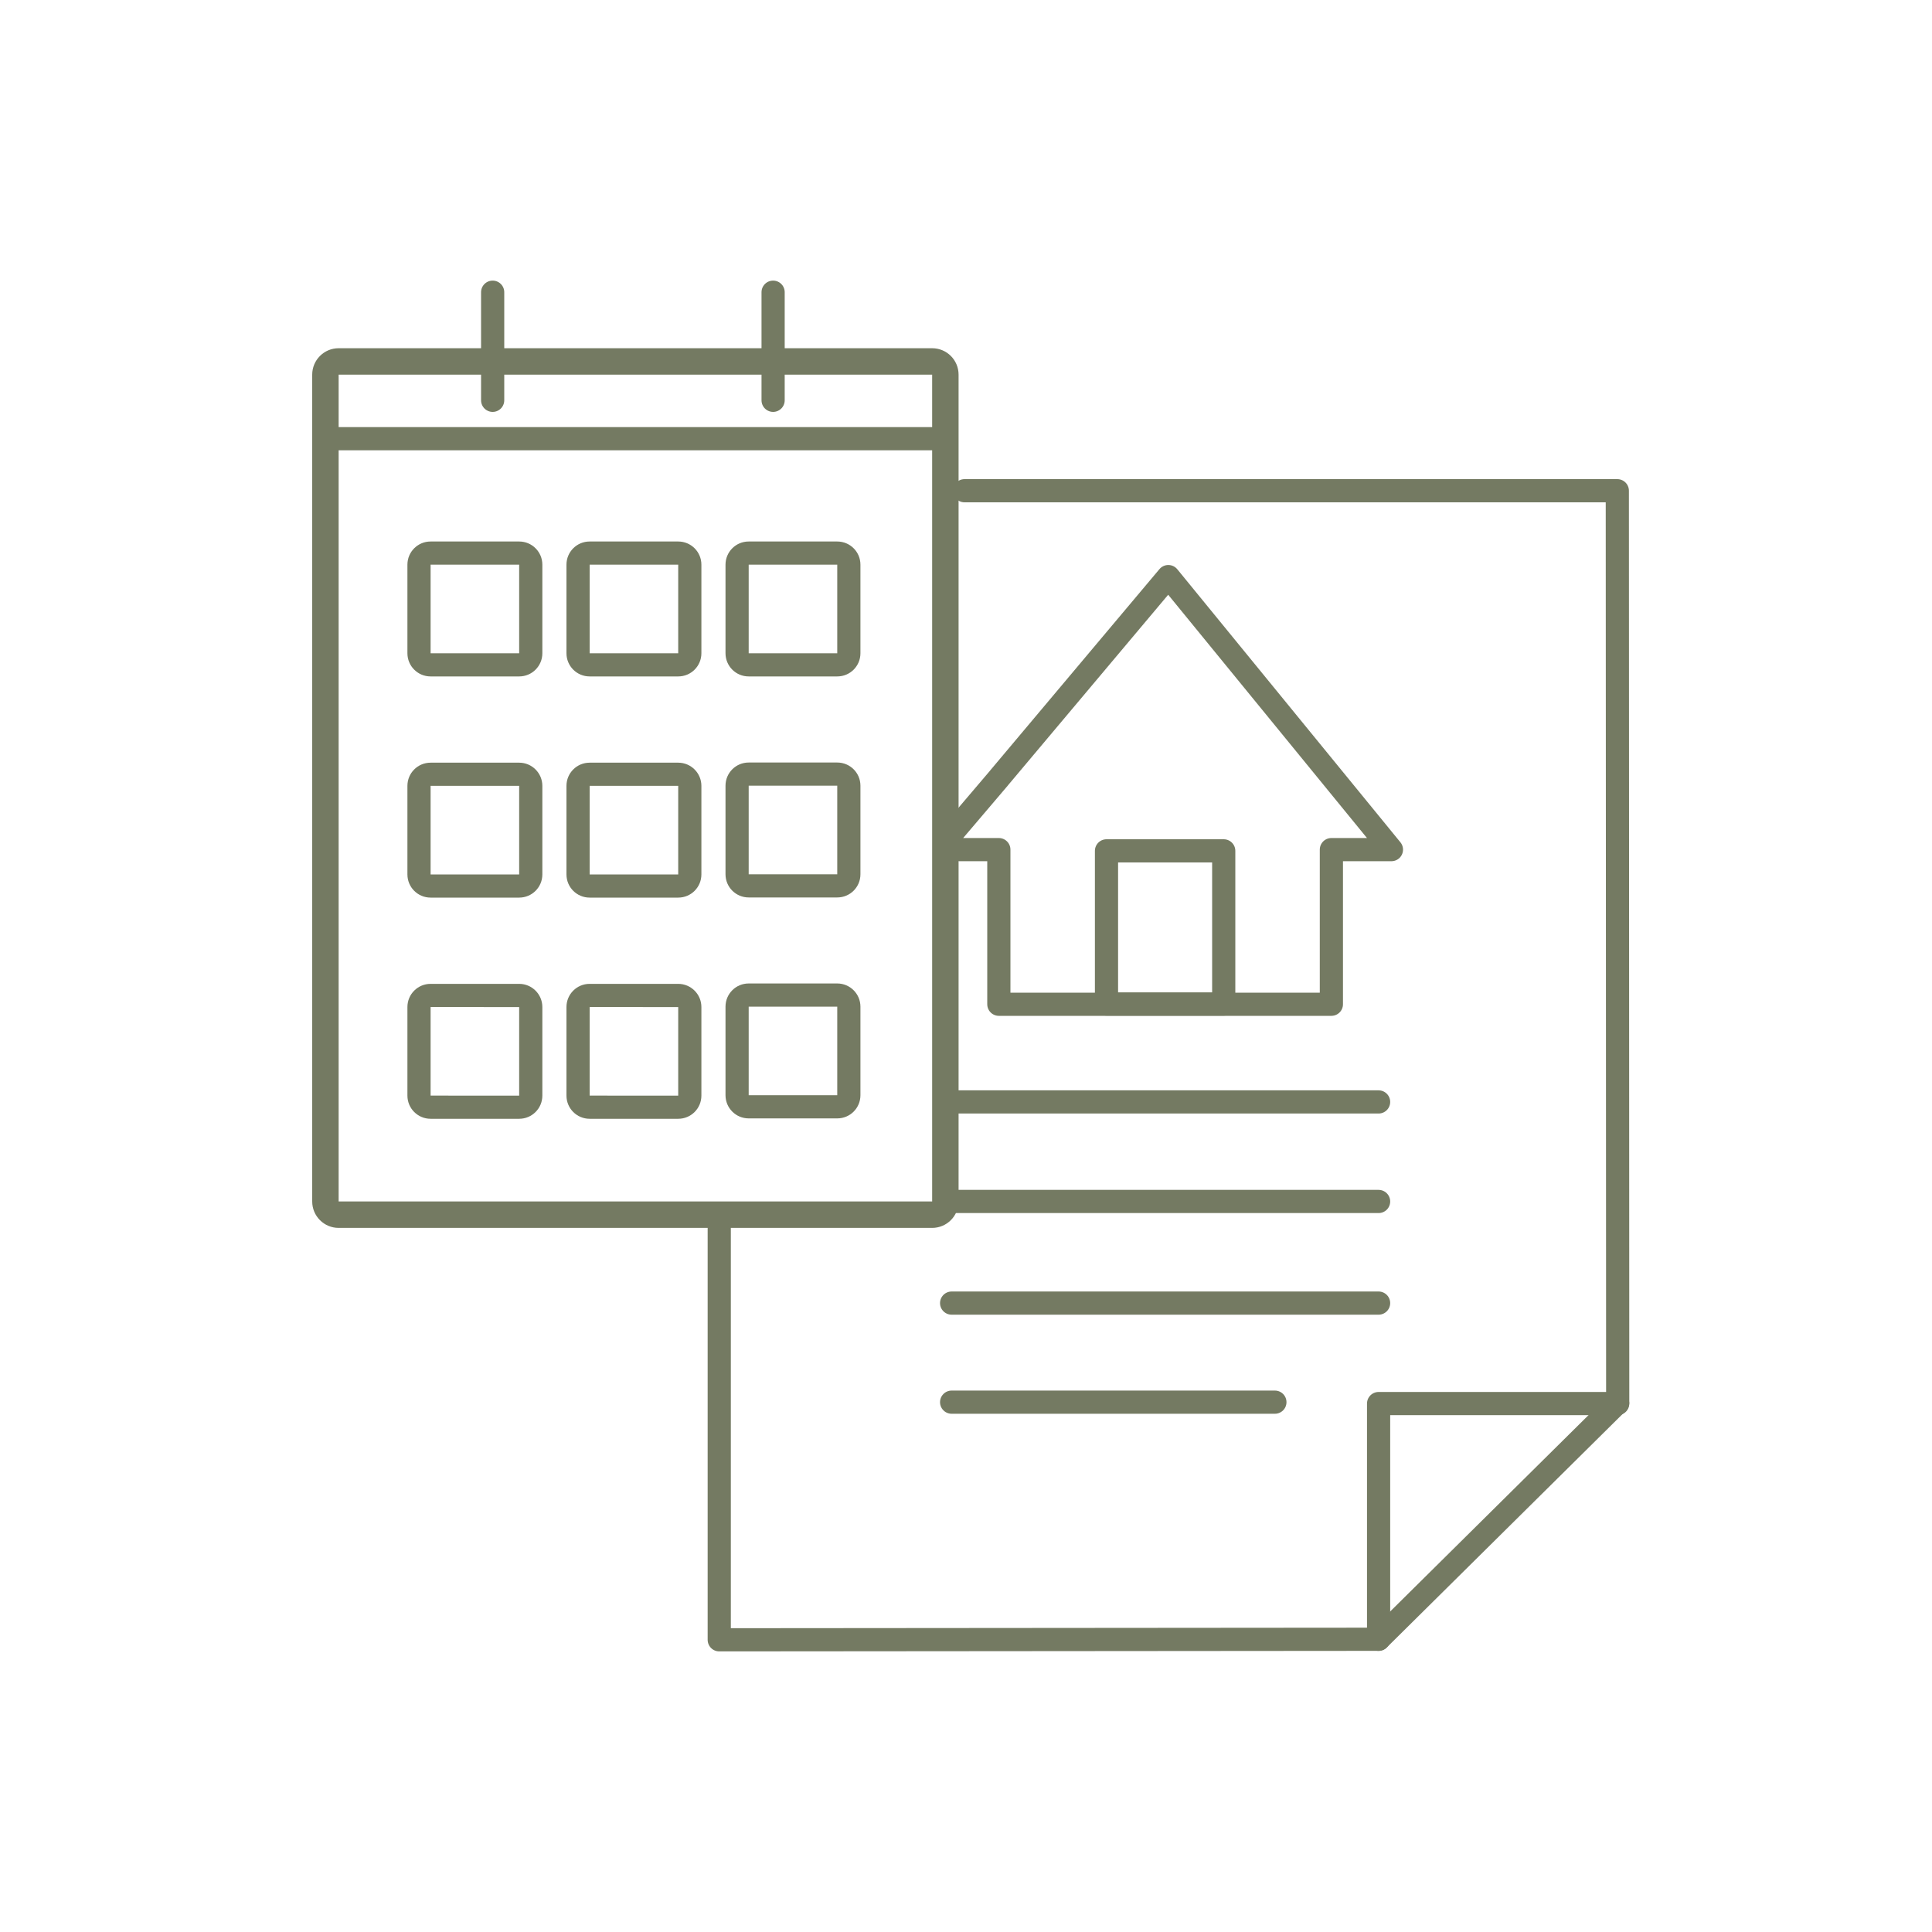 <?xml version="1.0" encoding="utf-8"?>
<!-- Generator: Adobe Illustrator 26.3.1, SVG Export Plug-In . SVG Version: 6.00 Build 0)  -->
<svg version="1.1" xmlns="http://www.w3.org/2000/svg" xmlns:xlink="http://www.w3.org/1999/xlink" x="0px" y="0px"
	 viewBox="0 0 250 250" style="enable-background:new 0 0 250 250;" xml:space="preserve">
<style type="text/css">
	.st0{display:none;}
	.st1{display:inline;opacity:0.15;}
	.st2{fill:none;stroke:#000000;stroke-width:0.15;stroke-miterlimit:10;}
	.st3{display:inline;opacity:0.25;}
	.st4{fill:#E6007E;}
	.st5{fill:none;stroke:#747A62;stroke-width:3;stroke-miterlimit:10;}
	.st6{fill:none;stroke:#747A62;stroke-width:3;stroke-linejoin:round;stroke-miterlimit:10;}
	.st7{fill:none;stroke:#747A62;stroke-width:3;stroke-linecap:round;stroke-linejoin:round;stroke-miterlimit:10;}
	.st8{fill:#747A62;stroke:#747A62;stroke-miterlimit:10;}
	.st9{fill:none;stroke:#747A62;stroke-width:3;stroke-linecap:round;stroke-miterlimit:10;}
	.st10{fill:none;stroke:#747A62;stroke-width:3.151;stroke-linecap:round;stroke-linejoin:round;stroke-miterlimit:10;}
	.st11{fill:#747A62;}
	.st12{fill:none;stroke:#747A62;stroke-width:2.908;stroke-linecap:round;stroke-miterlimit:10;}
	.st13{fill:none;stroke:#747A62;stroke-width:3.244;stroke-miterlimit:10;}
</style>
<g id="Raster" class="st0">
	<g class="st1">
		<rect y="0" class="st2" width="250" height="250"/>
		<line class="st2" x1="0" y1="247.02" x2="250" y2="247.02"/>
		<line class="st2" x1="0" y1="244.05" x2="250" y2="244.05"/>
		<line class="st2" x1="0" y1="241.07" x2="250" y2="241.07"/>
		<line class="st2" x1="0" y1="238.1" x2="250" y2="238.1"/>
		<line class="st2" x1="0" y1="235.12" x2="250" y2="235.12"/>
		<line class="st2" x1="0" y1="232.14" x2="250" y2="232.14"/>
		<line class="st2" x1="0" y1="229.17" x2="250" y2="229.17"/>
		<line class="st2" x1="0" y1="226.19" x2="250" y2="226.19"/>
		<line class="st2" x1="0" y1="223.21" x2="250" y2="223.21"/>
		<line class="st2" x1="0" y1="220.24" x2="250" y2="220.24"/>
		<line class="st2" x1="0" y1="217.26" x2="250" y2="217.26"/>
		<line class="st2" x1="0" y1="214.29" x2="250" y2="214.29"/>
		<line class="st2" x1="0" y1="211.31" x2="250" y2="211.31"/>
		<line class="st2" x1="0" y1="208.33" x2="250" y2="208.33"/>
		<line class="st2" x1="0" y1="205.36" x2="250" y2="205.36"/>
		<line class="st2" x1="0" y1="202.38" x2="250" y2="202.38"/>
		<line class="st2" x1="0" y1="199.4" x2="250" y2="199.4"/>
		<line class="st2" x1="0" y1="196.43" x2="250" y2="196.43"/>
		<line class="st2" x1="0" y1="193.45" x2="250" y2="193.45"/>
		<line class="st2" x1="0" y1="190.48" x2="250" y2="190.48"/>
		<line class="st2" x1="0" y1="187.5" x2="250" y2="187.5"/>
		<line class="st2" x1="0" y1="184.52" x2="250" y2="184.52"/>
		<line class="st2" x1="0" y1="181.55" x2="250" y2="181.55"/>
		<line class="st2" x1="0" y1="178.57" x2="250" y2="178.57"/>
		<line class="st2" x1="0" y1="175.6" x2="250" y2="175.6"/>
		<line class="st2" x1="0" y1="172.62" x2="250" y2="172.62"/>
		<line class="st2" x1="0" y1="169.64" x2="250" y2="169.64"/>
		<line class="st2" x1="0" y1="166.67" x2="250" y2="166.67"/>
		<line class="st2" x1="0" y1="163.69" x2="250" y2="163.69"/>
		<line class="st2" x1="0" y1="160.71" x2="250" y2="160.71"/>
		<line class="st2" x1="0" y1="157.74" x2="250" y2="157.74"/>
		<line class="st2" x1="0" y1="154.76" x2="250" y2="154.76"/>
		<line class="st2" x1="0" y1="151.79" x2="250" y2="151.79"/>
		<line class="st2" x1="0" y1="148.81" x2="250" y2="148.81"/>
		<line class="st2" x1="0" y1="145.83" x2="250" y2="145.83"/>
		<line class="st2" x1="0" y1="142.86" x2="250" y2="142.86"/>
		<line class="st2" x1="0" y1="139.88" x2="250" y2="139.88"/>
		<line class="st2" x1="0" y1="136.9" x2="250" y2="136.9"/>
		<line class="st2" x1="0" y1="133.93" x2="250" y2="133.93"/>
		<line class="st2" x1="0" y1="130.95" x2="250" y2="130.95"/>
		<line class="st2" x1="0" y1="127.98" x2="250" y2="127.98"/>
		<line class="st2" x1="0" y1="125" x2="250" y2="125"/>
		<line class="st2" x1="0" y1="122.02" x2="250" y2="122.02"/>
		<line class="st2" x1="0" y1="119.05" x2="250" y2="119.05"/>
		<line class="st2" x1="0" y1="116.07" x2="250" y2="116.07"/>
		<line class="st2" x1="0" y1="113.1" x2="250" y2="113.1"/>
		<line class="st2" x1="0" y1="110.12" x2="250" y2="110.12"/>
		<line class="st2" x1="0" y1="107.14" x2="250" y2="107.14"/>
		<line class="st2" x1="0" y1="104.17" x2="250" y2="104.17"/>
		<line class="st2" x1="0" y1="101.19" x2="250" y2="101.19"/>
		<line class="st2" x1="0" y1="98.21" x2="250" y2="98.21"/>
		<line class="st2" x1="0" y1="95.24" x2="250" y2="95.24"/>
		<line class="st2" x1="0" y1="92.26" x2="250" y2="92.26"/>
		<line class="st2" x1="0" y1="89.29" x2="250" y2="89.29"/>
		<line class="st2" x1="0" y1="86.31" x2="250" y2="86.31"/>
		<line class="st2" x1="0" y1="83.33" x2="250" y2="83.33"/>
		<line class="st2" x1="0" y1="80.36" x2="250" y2="80.36"/>
		<line class="st2" x1="0" y1="77.38" x2="250" y2="77.38"/>
		<line class="st2" x1="0" y1="74.4" x2="250" y2="74.4"/>
		<line class="st2" x1="0" y1="71.43" x2="250" y2="71.43"/>
		<line class="st2" x1="0" y1="68.45" x2="250" y2="68.45"/>
		<line class="st2" x1="0" y1="65.48" x2="250" y2="65.48"/>
		<line class="st2" x1="0" y1="62.5" x2="250" y2="62.5"/>
		<line class="st2" x1="0" y1="59.52" x2="250" y2="59.52"/>
		<line class="st2" x1="0" y1="56.55" x2="250" y2="56.55"/>
		<line class="st2" x1="0" y1="53.57" x2="250" y2="53.57"/>
		<line class="st2" x1="0" y1="50.6" x2="250" y2="50.6"/>
		<line class="st2" x1="0" y1="47.62" x2="250" y2="47.62"/>
		<line class="st2" x1="0" y1="44.64" x2="250" y2="44.64"/>
		<line class="st2" x1="0" y1="41.67" x2="250" y2="41.67"/>
		<line class="st2" x1="0" y1="38.69" x2="250" y2="38.69"/>
		<line class="st2" x1="0" y1="35.71" x2="250" y2="35.71"/>
		<line class="st2" x1="0" y1="32.74" x2="250" y2="32.74"/>
		<line class="st2" x1="0" y1="29.76" x2="250" y2="29.76"/>
		<line class="st2" x1="0" y1="26.79" x2="250" y2="26.79"/>
		<line class="st2" x1="0" y1="23.81" x2="250" y2="23.81"/>
		<line class="st2" x1="0" y1="20.83" x2="250" y2="20.83"/>
		<line class="st2" x1="0" y1="17.86" x2="250" y2="17.86"/>
		<line class="st2" x1="0" y1="14.88" x2="250" y2="14.88"/>
		<line class="st2" x1="0" y1="11.9" x2="250" y2="11.9"/>
		<line class="st2" x1="0" y1="8.93" x2="250" y2="8.93"/>
		<line class="st2" x1="0" y1="5.95" x2="250" y2="5.95"/>
		<line class="st2" x1="0" y1="2.98" x2="250" y2="2.98"/>
		<line class="st2" x1="247.02" y1="0" x2="247.02" y2="250"/>
		<line class="st2" x1="244.05" y1="0" x2="244.05" y2="250"/>
		<line class="st2" x1="241.07" y1="0" x2="241.07" y2="250"/>
		<line class="st2" x1="238.1" y1="0" x2="238.1" y2="250"/>
		<line class="st2" x1="235.12" y1="0" x2="235.12" y2="250"/>
		<line class="st2" x1="232.14" y1="0" x2="232.14" y2="250"/>
		<line class="st2" x1="229.17" y1="0" x2="229.17" y2="250"/>
		<line class="st2" x1="226.19" y1="0" x2="226.19" y2="250"/>
		<line class="st2" x1="223.21" y1="0" x2="223.21" y2="250"/>
		<line class="st2" x1="220.24" y1="0" x2="220.24" y2="250"/>
		<line class="st2" x1="217.26" y1="0" x2="217.26" y2="250"/>
		<line class="st2" x1="214.29" y1="0" x2="214.29" y2="250"/>
		<line class="st2" x1="211.31" y1="0" x2="211.31" y2="250"/>
		<line class="st2" x1="208.33" y1="0" x2="208.33" y2="250"/>
		<line class="st2" x1="205.36" y1="0" x2="205.36" y2="250"/>
		<line class="st2" x1="202.38" y1="0" x2="202.38" y2="250"/>
		<line class="st2" x1="199.4" y1="0" x2="199.4" y2="250"/>
		<line class="st2" x1="196.43" y1="0" x2="196.43" y2="250"/>
		<line class="st2" x1="193.45" y1="0" x2="193.45" y2="250"/>
		<line class="st2" x1="190.48" y1="0" x2="190.48" y2="250"/>
		<line class="st2" x1="187.5" y1="0" x2="187.5" y2="250"/>
		<line class="st2" x1="184.52" y1="0" x2="184.52" y2="250"/>
		<line class="st2" x1="181.55" y1="0" x2="181.55" y2="250"/>
		<line class="st2" x1="178.57" y1="0" x2="178.57" y2="250"/>
		<line class="st2" x1="175.6" y1="0" x2="175.6" y2="250"/>
		<line class="st2" x1="172.62" y1="0" x2="172.62" y2="250"/>
		<line class="st2" x1="169.64" y1="0" x2="169.64" y2="250"/>
		<line class="st2" x1="166.67" y1="0" x2="166.67" y2="250"/>
		<line class="st2" x1="163.69" y1="0" x2="163.69" y2="250"/>
		<line class="st2" x1="160.71" y1="0" x2="160.71" y2="250"/>
		<line class="st2" x1="157.74" y1="0" x2="157.74" y2="250"/>
		<line class="st2" x1="154.76" y1="0" x2="154.76" y2="250"/>
		<line class="st2" x1="151.79" y1="0" x2="151.79" y2="250"/>
		<line class="st2" x1="148.81" y1="0" x2="148.81" y2="250"/>
		<line class="st2" x1="145.83" y1="0" x2="145.83" y2="250"/>
		<line class="st2" x1="142.86" y1="0" x2="142.86" y2="250"/>
		<line class="st2" x1="139.88" y1="0" x2="139.88" y2="250"/>
		<line class="st2" x1="136.9" y1="0" x2="136.9" y2="250"/>
		<line class="st2" x1="133.93" y1="0" x2="133.93" y2="250"/>
		<line class="st2" x1="130.95" y1="0" x2="130.95" y2="250"/>
		<line class="st2" x1="127.98" y1="0" x2="127.98" y2="250"/>
		<line class="st2" x1="125" y1="0" x2="125" y2="250"/>
		<line class="st2" x1="122.02" y1="0" x2="122.02" y2="250"/>
		<line class="st2" x1="119.05" y1="0" x2="119.05" y2="250"/>
		<line class="st2" x1="116.07" y1="0" x2="116.07" y2="250"/>
		<line class="st2" x1="113.1" y1="0" x2="113.1" y2="250"/>
		<line class="st2" x1="110.12" y1="0" x2="110.12" y2="250"/>
		<line class="st2" x1="107.14" y1="0" x2="107.14" y2="250"/>
		<line class="st2" x1="104.17" y1="0" x2="104.17" y2="250"/>
		<line class="st2" x1="101.19" y1="0" x2="101.19" y2="250"/>
		<line class="st2" x1="98.21" y1="0" x2="98.21" y2="250"/>
		<line class="st2" x1="95.24" y1="0" x2="95.24" y2="250"/>
		<line class="st2" x1="92.26" y1="0" x2="92.26" y2="250"/>
		<line class="st2" x1="89.29" y1="0" x2="89.29" y2="250"/>
		<line class="st2" x1="86.31" y1="0" x2="86.31" y2="250"/>
		<line class="st2" x1="83.33" y1="0" x2="83.33" y2="250"/>
		<line class="st2" x1="80.36" y1="0" x2="80.36" y2="250"/>
		<line class="st2" x1="77.38" y1="0" x2="77.38" y2="250"/>
		<line class="st2" x1="74.4" y1="0" x2="74.4" y2="250"/>
		<line class="st2" x1="71.43" y1="0" x2="71.43" y2="250"/>
		<line class="st2" x1="68.45" y1="0" x2="68.45" y2="250"/>
		<line class="st2" x1="65.48" y1="0" x2="65.48" y2="250"/>
		<line class="st2" x1="62.5" y1="0" x2="62.5" y2="250"/>
		<line class="st2" x1="59.52" y1="0" x2="59.52" y2="250"/>
		<line class="st2" x1="56.55" y1="0" x2="56.55" y2="250"/>
		<line class="st2" x1="53.57" y1="0" x2="53.57" y2="250"/>
		<line class="st2" x1="50.6" y1="0" x2="50.6" y2="250"/>
		<line class="st2" x1="47.62" y1="0" x2="47.62" y2="250"/>
		<line class="st2" x1="44.64" y1="0" x2="44.64" y2="250"/>
		<line class="st2" x1="41.67" y1="0" x2="41.67" y2="250"/>
		<line class="st2" x1="38.69" y1="0" x2="38.69" y2="250"/>
		<line class="st2" x1="35.71" y1="0" x2="35.71" y2="250"/>
		<line class="st2" x1="32.74" y1="0" x2="32.74" y2="250"/>
		<line class="st2" x1="29.76" y1="0" x2="29.76" y2="250"/>
		<line class="st2" x1="26.79" y1="0" x2="26.79" y2="250"/>
		<line class="st2" x1="23.81" y1="0" x2="23.81" y2="250"/>
		<line class="st2" x1="20.83" y1="0" x2="20.83" y2="250"/>
		<line class="st2" x1="17.86" y1="0" x2="17.86" y2="250"/>
		<line class="st2" x1="14.88" y1="0" x2="14.88" y2="250"/>
		<line class="st2" x1="11.9" y1="0" x2="11.9" y2="250"/>
		<line class="st2" x1="8.93" y1="0" x2="8.93" y2="250"/>
		<line class="st2" x1="5.95" y1="0" x2="5.95" y2="250"/>
		<line class="st2" x1="2.98" y1="0" x2="2.98" y2="250"/>
	</g>
	<g class="st3">
		<rect x="0" y="0" class="st4" width="20.83" height="250"/>
	</g>
	<g class="st3">
		<rect x="229.17" y="0" class="st4" width="20.83" height="250"/>
	</g>
	<g class="st3">
		<rect x="0" y="0" class="st4" width="250" height="20.83"/>
	</g>
	<g class="st3">
		<rect x="0" y="229.17" class="st4" width="250" height="20.83"/>
	</g>
</g>
<g id="Artwork">
	<g id="_x32_3_x5F_Sicherheit">
	</g>
	<g id="_x32_2_x5F_Individualität">
	</g>
	<g id="_x32_0_x5F_Naturnah">
	</g>
	<g id="_x31_9_x5F_Robust">
	</g>
	<g id="_x31_8_x5F_Leasen">
	</g>
	<g id="_x31_7_x5F_Kaufen">
		<g>
			<g>
				<path class="st11" d="M120.62,48.48v106.99h-76.8V48.48H120.62 M120.62,45.06h-76.8c-1.89,0-3.42,1.53-3.42,3.42v106.99
					c0,1.89,1.53,3.42,3.42,3.42h76.8c1.89,0,3.42-1.53,3.42-3.42V48.48C124.04,46.59,122.51,45.06,120.62,45.06L120.62,45.06z"/>
			</g>
			<line class="st7" x1="63.75" y1="37.81" x2="63.75" y2="51.8"/>
			<line class="st7" x1="100.04" y1="37.81" x2="100.04" y2="51.8"/>
			<line class="st7" x1="121.81" y1="56.77" x2="42.67" y2="56.77"/>
			<g>
				<path class="st11" d="M67.18,73.07v11.46H55.72V73.07H67.18 M67.18,70.07H55.72c-1.66,0-3,1.34-3,3v11.46c0,1.66,1.34,3,3,3
					h11.46c1.66,0,3-1.34,3-3V73.07C70.18,71.41,68.84,70.07,67.18,70.07L67.18,70.07z"/>
			</g>
			<g>
				<path class="st11" d="M67.18,101.69v11.46H55.72v-11.46H67.18 M67.18,98.69H55.72c-1.66,0-3,1.34-3,3v11.46c0,1.66,1.34,3,3,3
					h11.46c1.66,0,3-1.34,3-3v-11.46C70.18,100.04,68.84,98.69,67.18,98.69L67.18,98.69z"/>
			</g>
			<g>
				<path class="st11" d="M67.18,130.31v11.46H55.72v-11.46H67.18 M67.18,127.31H55.72c-1.66,0-3,1.34-3,3v11.46c0,1.66,1.34,3,3,3
					h11.46c1.66,0,3-1.34,3-3v-11.46C70.18,128.66,68.84,127.31,67.18,127.31L67.18,127.31z"/>
			</g>
			<g>
				<path class="st11" d="M87.76,73.07v11.46H76.3V73.07H87.76 M87.76,70.07H76.3c-1.66,0-3,1.34-3,3v11.46c0,1.66,1.34,3,3,3h11.46
					c1.66,0,3-1.34,3-3V73.07C90.76,71.41,89.42,70.07,87.76,70.07L87.76,70.07z"/>
			</g>
			<g>
				<path class="st11" d="M87.76,101.69v11.46H76.3v-11.46H87.76 M87.76,98.69H76.3c-1.66,0-3,1.34-3,3v11.46c0,1.66,1.34,3,3,3
					h11.46c1.66,0,3-1.34,3-3v-11.46C90.76,100.04,89.42,98.69,87.76,98.69L87.76,98.69z"/>
			</g>
			<g>
				<path class="st11" d="M87.76,130.31v11.46H76.3v-11.46H87.76 M87.76,127.31H76.3c-1.66,0-3,1.34-3,3v11.46c0,1.66,1.34,3,3,3
					h11.46c1.66,0,3-1.34,3-3v-11.46C90.76,128.66,89.42,127.31,87.76,127.31L87.76,127.31z"/>
			</g>
			<g>
				<path class="st11" d="M108.34,73.07v11.46H96.88V73.07H108.34 M108.34,70.07H96.88c-1.66,0-3,1.34-3,3v11.46c0,1.66,1.34,3,3,3
					h11.46c1.66,0,3-1.34,3-3V73.07C111.34,71.41,110,70.07,108.34,70.07L108.34,70.07z"/>
			</g>
			<g>
				<path class="st11" d="M108.34,101.67v11.46H96.88v-11.46H108.34 M108.34,98.67H96.88c-1.66,0-3,1.34-3,3v11.46
					c0,1.66,1.34,3,3,3h11.46c1.66,0,3-1.34,3-3v-11.46C111.34,100.01,110,98.67,108.34,98.67L108.34,98.67z"/>
			</g>
			<g>
				<path class="st11" d="M108.34,130.26v11.46H96.88v-11.46H108.34 M108.34,127.26H96.88c-1.66,0-3,1.34-3,3v11.46
					c0,1.66,1.34,3,3,3h11.46c1.66,0,3-1.34,3-3v-11.46C111.34,128.61,110,127.26,108.34,127.26L108.34,127.26z"/>
			</g>
		</g>
		<g>
			<polyline class="st7" points="93.07,157.68 93.07,212.19 178.39,212.12 209.33,181.49 209.28,63.5 124.81,63.5 			"/>
			<polyline class="st7" points="178.39,212.12 178.39,181.62 209.33,181.62 			"/>
			<polyline class="st7" points="124.15,109.94 129.25,109.94 129.25,129.95 172.28,129.95 172.28,109.94 180.05,109.94 
				151.18,74.61 129.32,100.61 129.25,100.7 122.92,108.14 			"/>
			<rect x="143.18" y="110.1" class="st7" width="15.17" height="19.82"/>
			<line class="st7" x1="122.29" y1="142.59" x2="178.39" y2="142.59"/>
			<line class="st7" x1="122.73" y1="155.47" x2="178.39" y2="155.47"/>
			<line class="st7" x1="123.14" y1="168.62" x2="178.39" y2="168.62"/>
			<line class="st7" x1="123.14" y1="181.44" x2="164.97" y2="181.44"/>
		</g>
	</g>
	<g id="_x30_7_x5F_Beschreibung">
	</g>
</g>
<g id="Info" class="st0">
</g>
</svg>
